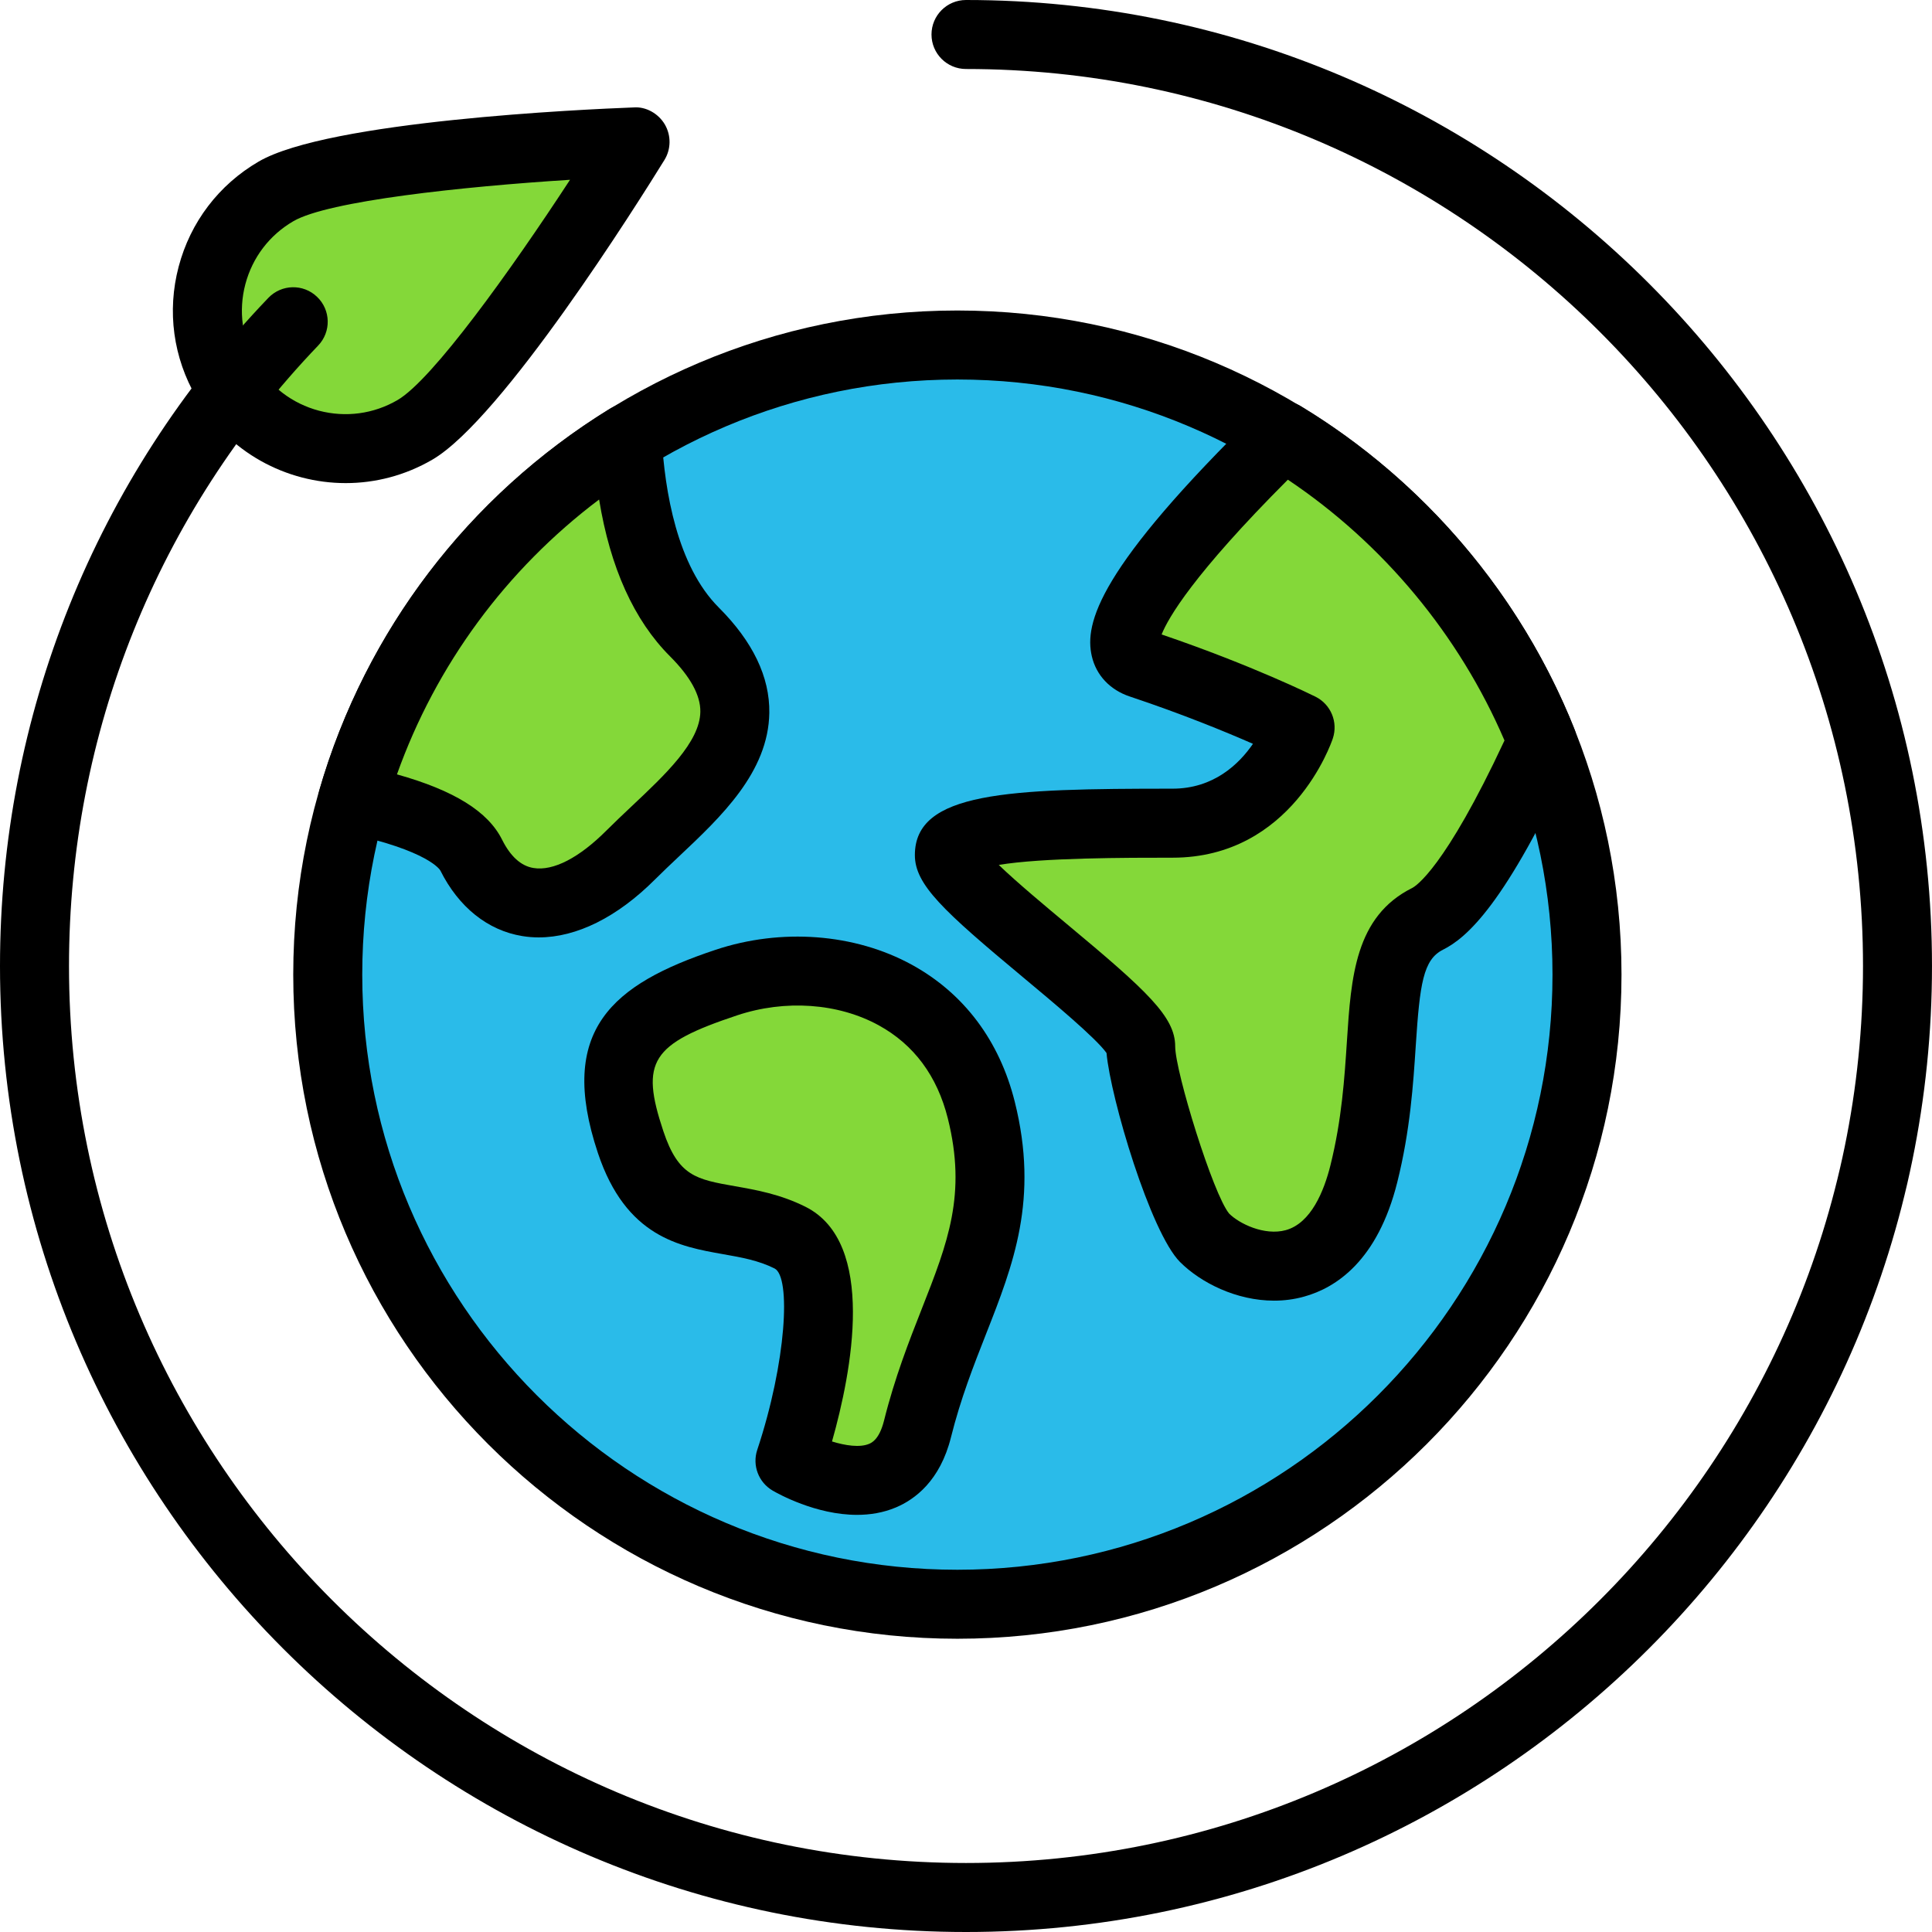 <?xml version="1.0"?>
<svg xmlns="http://www.w3.org/2000/svg" xmlns:xlink="http://www.w3.org/1999/xlink" version="1.1" id="Capa_1" x="0px" y="0px" viewBox="0 0 191.147 191.147" style="enable-background:new 0 0 191.147 191.147;" xml:space="preserve" width="512px" height="512px" class=""><g><path style="fill:#84D839;" d="M41.05,42.53c6.516-3.796,21.775-28.489,21.775-28.489s-29.008,1.101-35.523,4.896  c-6.516,3.796-8.719,12.155-4.924,18.671C26.175,44.122,34.534,46.326,41.05,42.53z" data-original="#84D839" class=""/><path d="M34.207,47.797c-5.879,0-11.61-3.036-14.776-8.474c-2.294-3.937-2.92-8.533-1.756-12.94c1.164-4.41,3.973-8.1,7.914-10.397  c6.9-4.019,32.123-5.169,37.11-5.357c1.21-0.094,2.447,0.604,3.081,1.69c0.633,1.091,0.616,2.444-0.046,3.514  c-2.623,4.246-16.056,25.624-22.963,29.647C40.073,47.049,37.12,47.797,34.207,47.797z M56.397,17.787  c-10.67,0.676-23.929,2.091-27.373,4.099c-2.367,1.377-4.05,3.591-4.75,6.236c-0.696,2.644-0.321,5.403,1.056,7.764  c1.377,2.367,3.591,4.05,6.236,4.75c2.637,0.689,5.396,0.326,7.767-1.056C42.779,37.574,50.55,26.737,56.397,17.787z" data-original="#000000" class=""/><circle style="fill:#2ABBE9;" cx="94.72" cy="96.427" r="62.293" data-original="#2ABBE9" class=""/><path d="M94.72,162.133c-36.231,0-65.707-29.476-65.707-65.707S58.489,30.72,94.72,30.72s65.707,29.476,65.707,65.707  S130.951,162.133,94.72,162.133z M94.72,37.547c-32.466,0-58.88,26.414-58.88,58.88s26.414,58.88,58.88,58.88  s58.88-26.414,58.88-58.88S127.186,37.547,94.72,37.547z" data-original="#000000" class=""/><path style="fill:#84D839;" d="M34.898,79.061c5.364,1.135,10.392,2.879,11.721,5.538c3.154,6.308,9.462,6.308,15.771,0  c6.308-6.308,15.771-12.616,6.308-22.079c-4.722-4.722-6.274-12.513-6.646-19.135C49.058,51.407,39.243,64.068,34.898,79.061z" data-original="#84D839" class=""/><path d="M53.303,92.744c-0.55,0-1.097-0.043-1.633-0.133c-3.41-0.553-6.291-2.857-8.103-6.484c-0.01-0.02-1.07-1.966-9.373-3.727  c-0.93-0.196-1.734-0.77-2.22-1.587c-0.49-0.814-0.616-1.794-0.353-2.703c4.543-15.671,14.713-29.034,28.64-37.627  c1.027-0.637,2.304-0.676,3.374-0.123c1.067,0.556,1.76,1.633,1.826,2.836c0.307,5.441,1.533,12.79,5.652,16.91  c3.374,3.374,5.053,6.876,5.001,10.419c-0.087,5.876-4.787,10.3-8.933,14.203c-0.811,0.766-1.616,1.524-2.377,2.284  C61.066,90.75,57.044,92.744,53.303,92.744z M39.274,76.614c5.67,1.591,9.009,3.676,10.4,6.46c0.829,1.661,1.871,2.599,3.091,2.801  c1.983,0.336,4.56-1.033,7.214-3.686c0.807-0.807,1.664-1.613,2.524-2.427c3.316-3.12,6.743-6.347,6.787-9.337  c0.027-1.626-0.983-3.473-3-5.49c-3.564-3.564-5.914-8.767-7.016-15.514C50.084,56.347,43.139,65.777,39.274,76.614z" data-original="#000000" class=""/><path style="fill:#84D839;" d="M78.16,144.527c0,0,6.308-18.925,0-22.079c-6.308-3.154-12.616,0-15.771-9.462  c-3.154-9.462,0-12.616,9.462-15.771c9.462-3.154,22.079,0,25.233,12.616c3.154,12.616-3.154,18.925-6.308,31.541  C88.482,150.552,78.16,144.527,78.16,144.527z" data-original="#84D839" class=""/><path d="M84.791,149.876c-4.081,0-7.823-2.094-8.351-2.403c-1.393-0.814-2.028-2.493-1.521-4.023  c2.889-8.687,3.357-17.13,1.713-17.951c-1.597-0.8-3.294-1.097-5.086-1.413c-4.287-0.756-9.62-1.693-12.394-10.02  c-4.05-12.153,1.444-16.696,11.621-20.087c6.519-2.176,13.793-1.626,19.447,1.473c5.147,2.826,8.666,7.509,10.177,13.548  c2.41,9.634-0.147,16.133-2.854,23.016c-1.227,3.123-2.497,6.354-3.456,10.184c-1.07,4.291-3.557,6.144-5.453,6.943  C87.376,149.673,86.067,149.876,84.791,149.876z M78.16,144.527h0.034H78.16z M82.316,142.616c1.34,0.413,2.763,0.62,3.673,0.234  c0.247-0.106,1.007-0.43,1.476-2.304c1.063-4.26,2.476-7.857,3.724-11.03c2.591-6.586,4.463-11.346,2.587-18.86  c-1.053-4.204-3.354-7.303-6.84-9.216c-4.014-2.2-9.254-2.567-14.003-0.986c-8.513,2.836-9.607,4.55-7.306,11.453  c1.49,4.466,3.25,4.777,7.103,5.456c2.097,0.37,4.47,0.787,6.956,2.029C86.76,122.93,84.267,135.733,82.316,142.616z" data-original="#000000" class=""/><path style="fill:#84D839;" d="M126.954,43.112c-9.414,9.206-19.645,20.712-14.097,22.562c9.462,3.154,15.771,6.308,15.771,6.308  s-3.154,9.462-12.616,9.462c-9.462,0-22.079,0-22.079,3.154c0,3.154,18.925,15.771,18.925,18.925c0,3.154,4.077,16.695,6.308,18.925  c3.154,3.154,12.616,6.308,15.771-6.308c3.154-12.616,0-22.079,6.308-25.233c3.526-1.763,8.037-10.346,11.331-17.574  C147.523,60.694,138.465,50.087,126.954,43.112z" data-original="#84D839" class=""/><path d="M126.053,128.683c-3.746,0-7.267-1.787-9.303-3.823c-2.92-2.92-6.869-16.189-7.274-20.68  c-1.036-1.469-5.357-5.07-8.267-7.497c-7.924-6.6-10.694-9.167-10.694-12.083c0-6.263,9.213-6.571,25.494-6.571  c4.053,0,6.567-2.417,7.956-4.437c-2.69-1.179-6.956-2.937-12.191-4.683c-1.951-0.65-3.319-2.103-3.753-3.987  c-0.749-3.26,0.63-8.69,16.543-24.25c1.116-1.087,2.83-1.28,4.154-0.48c12.157,7.363,21.753,18.679,27.023,31.874  c0.346,0.867,0.323,1.833-0.063,2.683c-6.75,14.807-10.6,18.053-12.909,19.21c-1.963,0.98-2.297,3.383-2.697,9.496  c-0.244,3.739-0.546,8.393-1.83,13.513c-1.944,7.784-6.083,10.45-9.213,11.313C128.036,128.56,127.037,128.683,126.053,128.683z   M98.816,85.574c1.804,1.737,4.654,4.11,6.76,5.868c7.924,6.6,10.694,9.167,10.694,12.083c0,2.493,3.76,14.67,5.344,16.55  c0.983,0.983,3.473,2.21,5.596,1.633c2.5-0.693,3.78-3.86,4.413-6.393c1.13-4.523,1.399-8.653,1.637-12.3  c0.413-6.344,0.807-12.338,6.456-15.16c0.321-0.16,3.207-1.893,9.134-14.594c-4.48-10.44-12-19.483-21.434-25.803  c-9.4,9.417-11.849,13.706-12.489,15.314c9.027,3.077,14.969,6.033,15.227,6.159c1.521,0.759,2.249,2.521,1.71,4.134  c-0.16,0.48-4.067,11.793-15.853,11.793C111.493,84.857,103.043,84.857,98.816,85.574z" data-original="#000000" class=""/><path d="M95.573,191.147C42.873,191.147,0,148.273,0,95.573c0-24.757,9.426-48.23,26.547-66.099  c1.304-1.364,3.466-1.413,4.823-0.104c1.364,1.304,1.41,3.463,0.104,4.823C15.58,50.787,6.827,72.586,6.827,95.573  c0,48.937,39.81,88.747,88.747,88.747s88.747-39.81,88.747-88.747S144.51,6.827,95.573,6.827c-1.886,0-3.413-1.527-3.413-3.413  S93.687,0,95.573,0c52.7,0,95.573,42.873,95.573,95.573S148.273,191.147,95.573,191.147z" data-original="#000000" class=""/></g> </svg>
